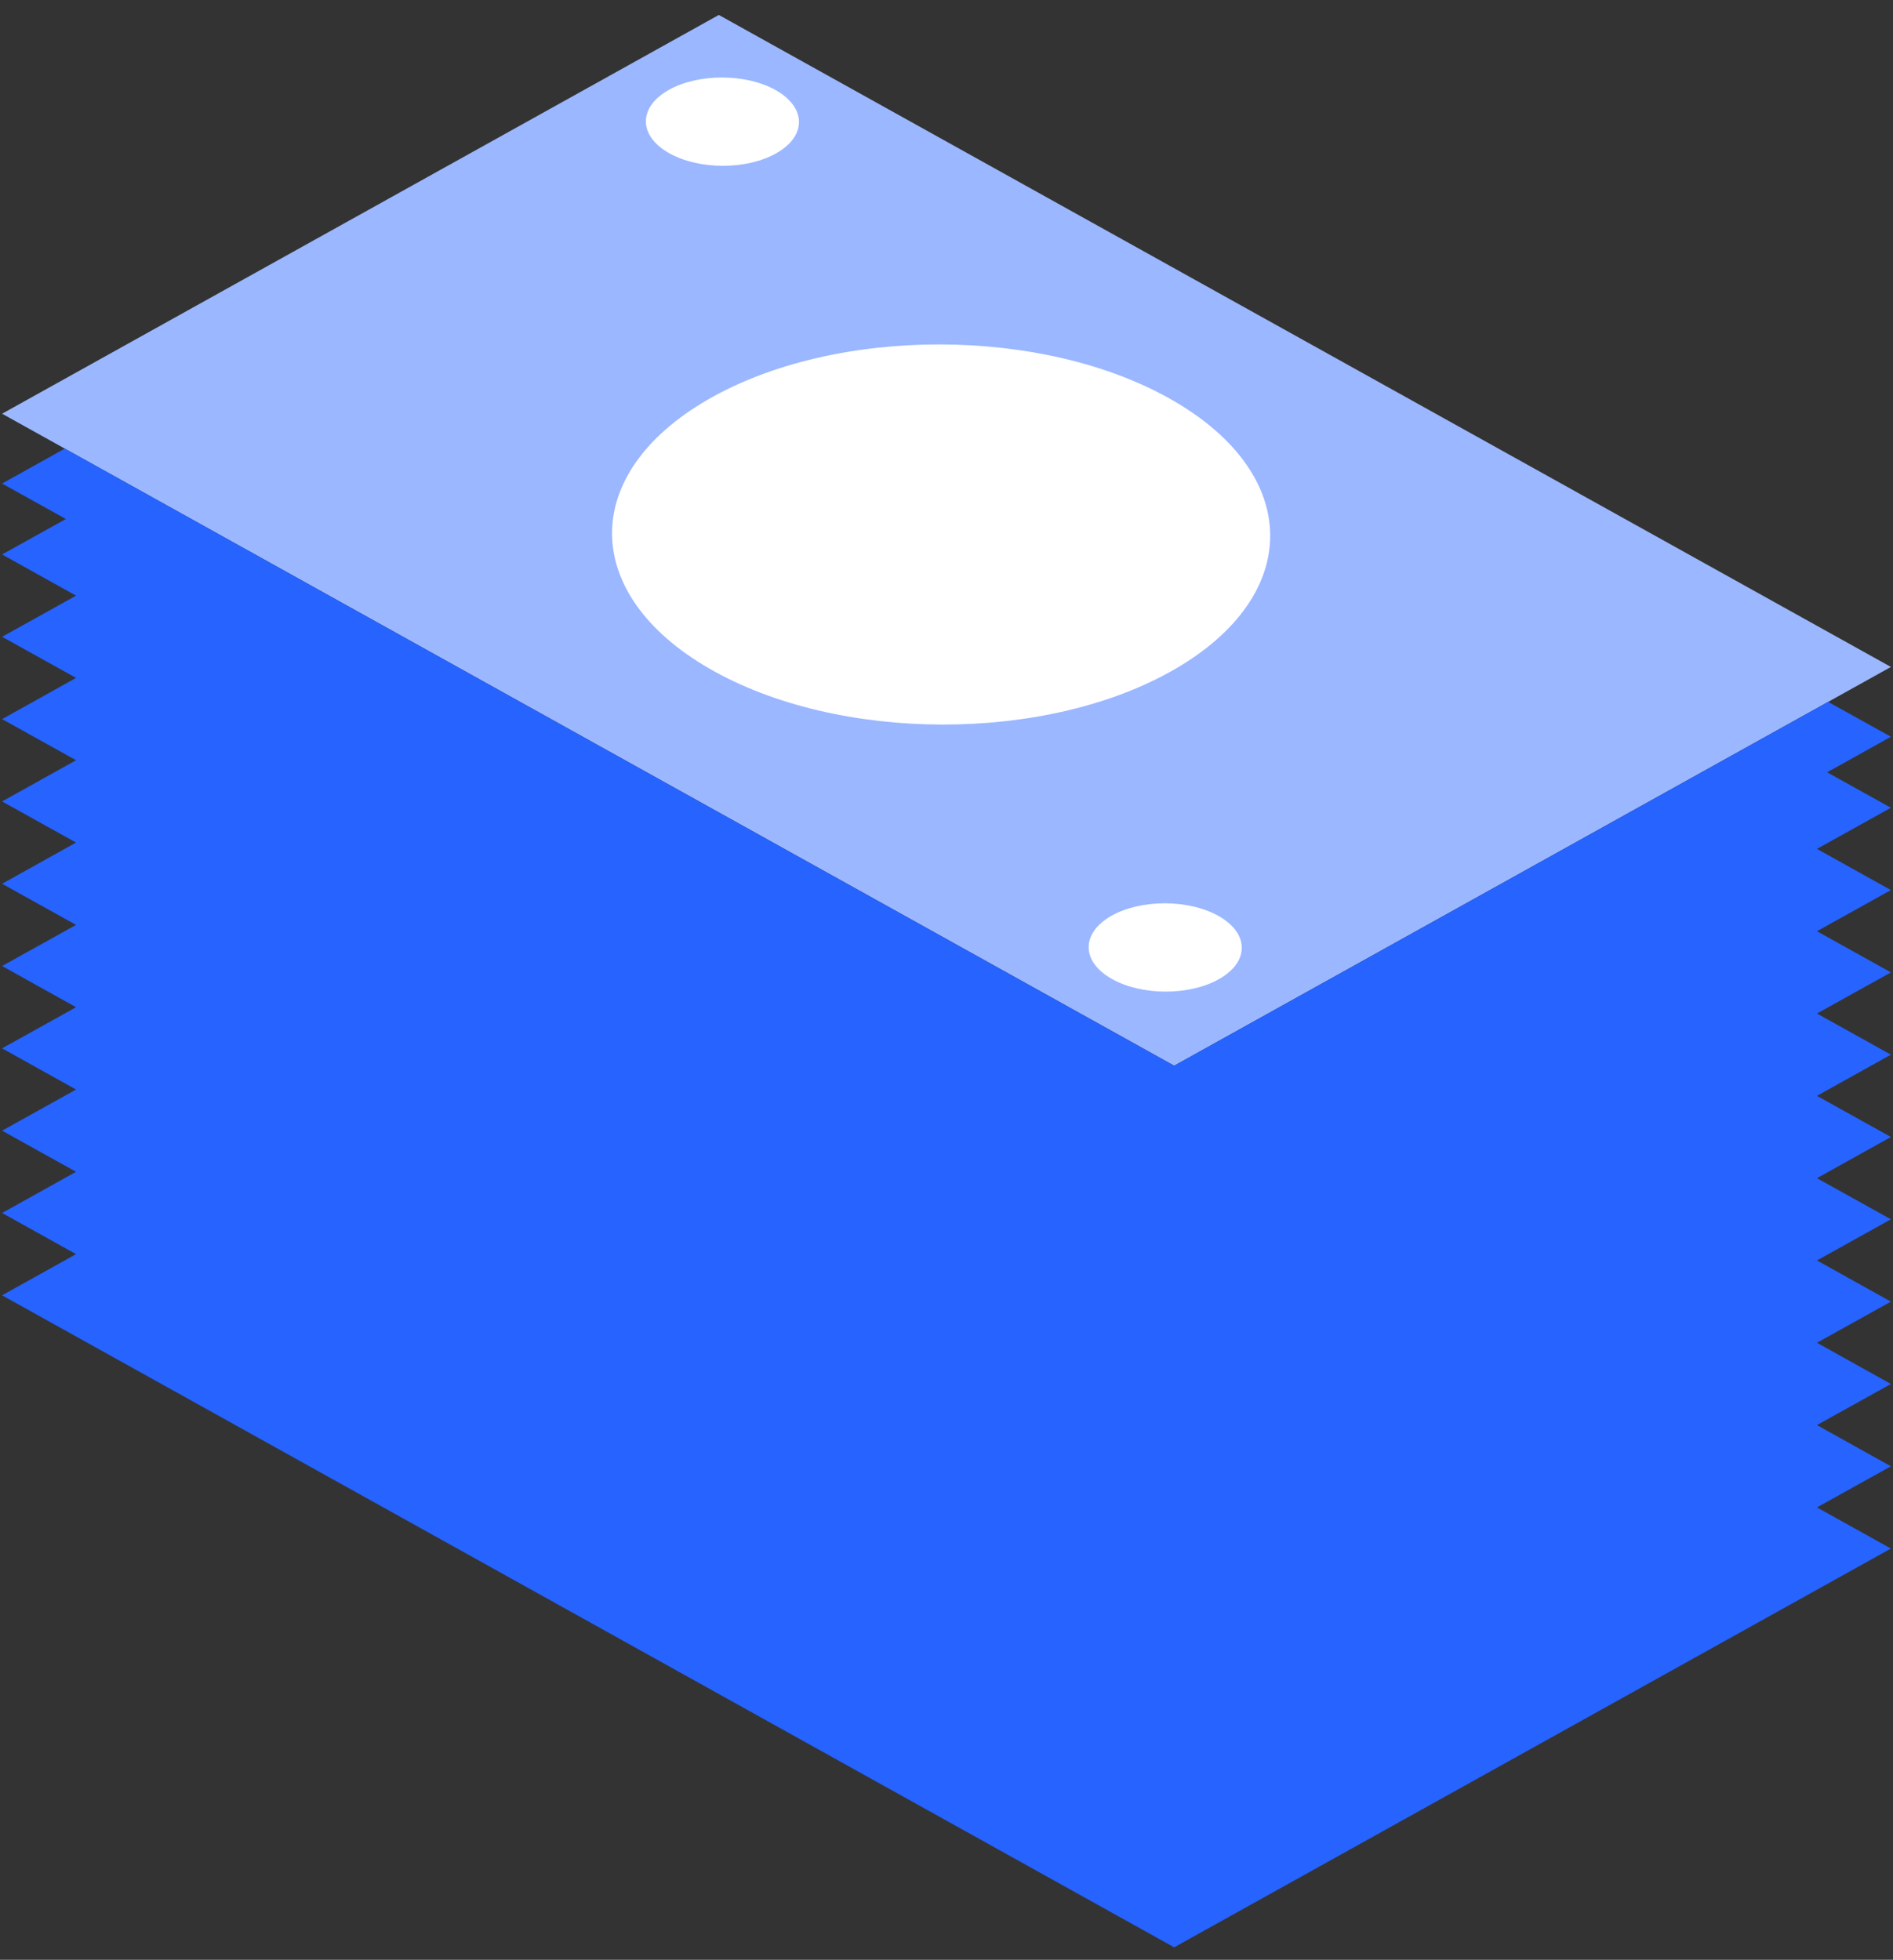 <svg width="114" height="118" viewBox="0 0 114 118" fill="none" xmlns="http://www.w3.org/2000/svg">
<rect x="0" y="0" width="114" height="118" fill="#333333" stroke="none"/>
<path d="M70.711 64.167L0.125 24.91L43.289 0.9L113.875 40.157L70.711 64.167Z" fill="#9BB7FF"/>
<path d="M70.734 40.301C63.021 44.755 50.469 44.733 42.708 40.249C34.947 35.765 34.903 28.524 42.62 24.066C50.338 19.608 62.885 19.634 70.647 24.118C78.408 28.603 78.447 35.848 70.734 40.301ZM46.755 5.45C44.948 4.409 42.03 4.405 40.236 5.437C38.442 6.474 38.451 8.158 40.258 9.2C42.065 10.241 44.983 10.245 46.776 9.213C48.57 8.18 48.562 6.496 46.755 5.45ZM73.42 55.172C71.613 54.131 68.695 54.127 66.901 55.159C65.108 56.196 65.117 57.88 66.923 58.922C68.73 59.963 71.648 59.967 73.442 58.935C75.236 57.902 75.227 56.213 73.42 55.172Z" fill="white"/>
<path d="M110.095 42.261L70.711 64.167L3.905 27.01L0.125 29.114L3.966 31.249L0.125 33.384L4.579 35.865L0.125 38.341L4.579 40.817L0.125 43.298L4.579 45.774L0.125 48.255L4.579 50.731L0.125 53.212L4.579 55.688L0.125 58.164L4.579 60.645L0.125 63.121L4.579 65.602L0.125 68.078L4.579 70.554L0.125 73.035L4.579 75.511L0.125 77.992L70.711 117.249L113.875 93.239L109.421 90.762L113.875 88.286L109.421 85.805L113.875 83.329L109.421 80.849L113.875 78.372L109.421 75.892L113.875 73.415L109.421 70.939L113.875 68.459L109.421 65.982L113.875 63.502L109.421 61.025L113.875 58.549L109.421 56.069L113.875 53.592L109.421 51.112L113.875 48.635L110.034 46.5L113.875 44.361L110.095 42.261Z" fill="#2663FF"/>
</svg>

